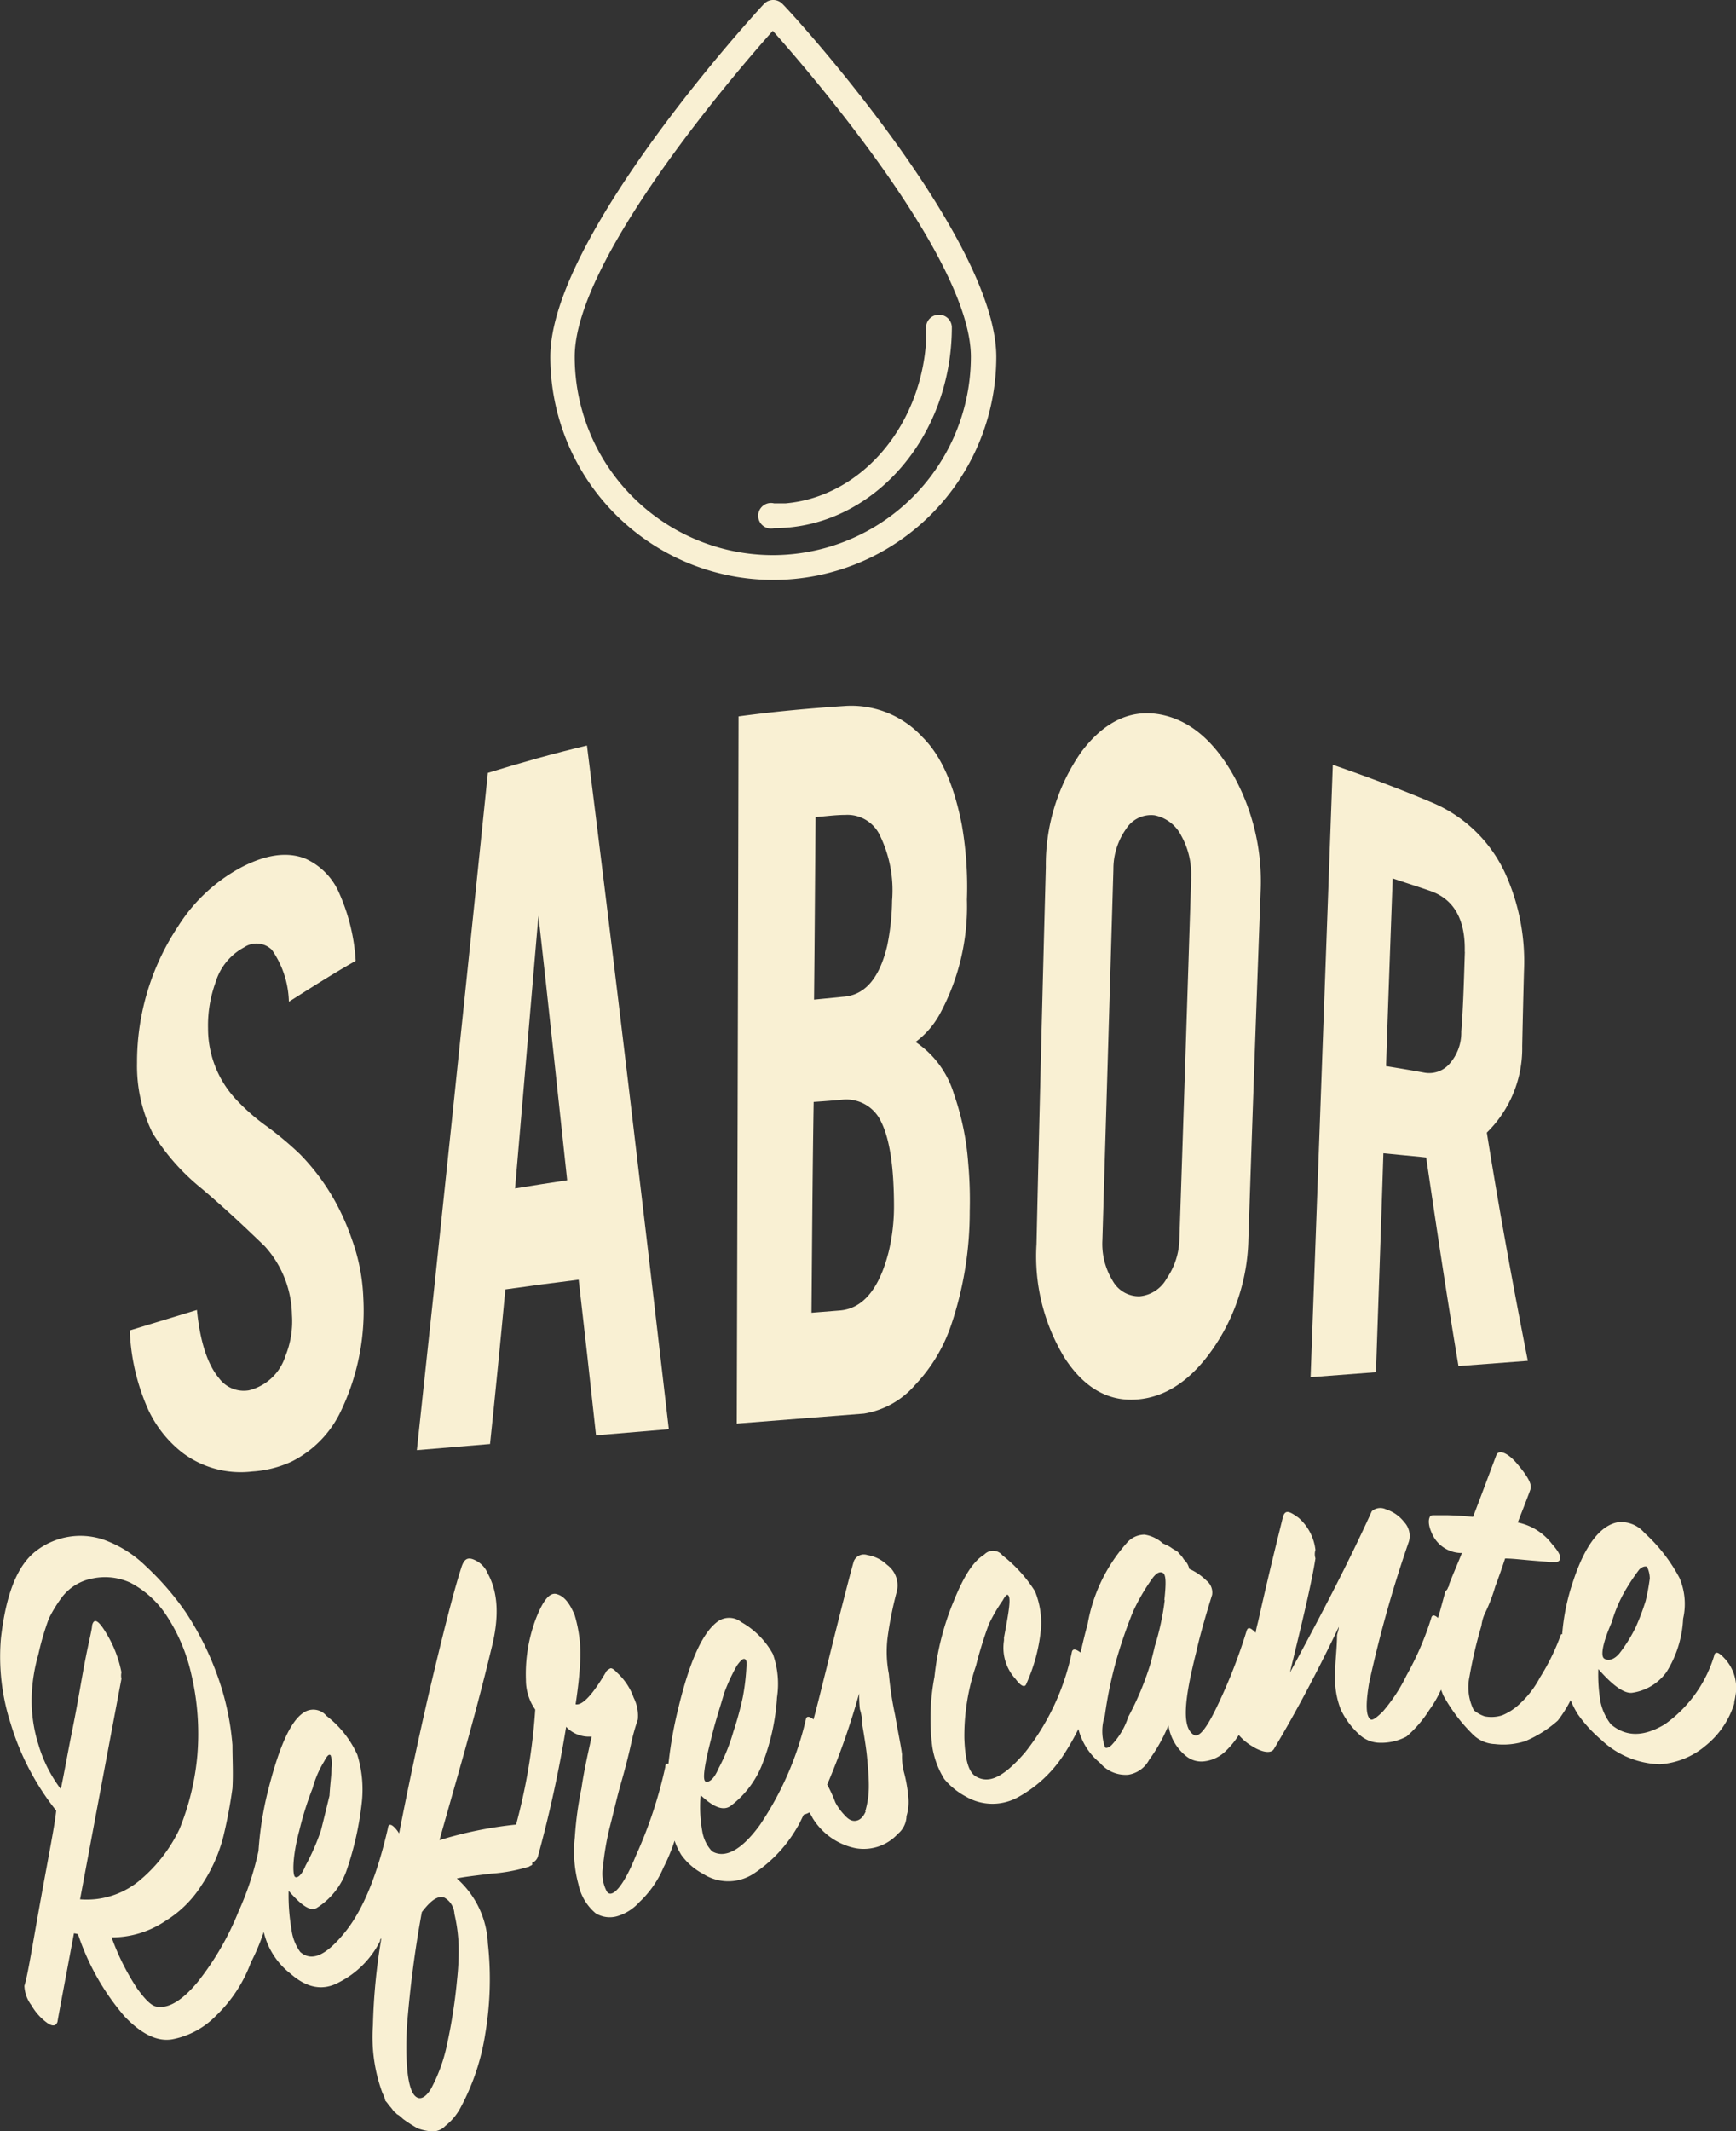 <svg xmlns="http://www.w3.org/2000/svg" viewBox="0 0 135.93 166.77"><rect x="0" y="0" width="135.93" height="166.77" fill="#333333" stroke="none"/><defs><style>.cls-1{fill:#f9f0d3;}</style></defs><title>ico-te-5</title><g id="Layer_2" data-name="Layer 2"><g id="Capa_1" data-name="Capa 1"><path class="cls-1" d="M28.45,101.59a18.18,18.18,0,0,1-1.84,9,8.43,8.43,0,0,1-3.77,3.78,8.61,8.61,0,0,1-3.09.78,7.59,7.59,0,0,1-5.48-1.48,9.19,9.19,0,0,1-2.87-3.84,16.76,16.76,0,0,1-1.24-5.72l5.26-1.6c.25,2.53.85,4.3,1.74,5.35a2.4,2.4,0,0,0,2.32.94,4,4,0,0,0,2.87-2.69,7.22,7.22,0,0,0,.51-3.21,8.19,8.19,0,0,0-2.15-5.4C19.61,96.45,18,94.88,15.78,93a17.09,17.09,0,0,1-3.84-4.35,11.84,11.84,0,0,1-1.21-5.47,19.19,19.19,0,0,1,3.2-10.67,13.21,13.21,0,0,1,4.93-4.62c1.9-1,3.57-1.26,5-.72a5.2,5.2,0,0,1,2.7,2.72,15.2,15.2,0,0,1,1.29,5.3c-1.77,1-3.52,2.12-5.23,3.2a7.4,7.4,0,0,0-1.33-4.06,1.72,1.72,0,0,0-2.17-.2,4.59,4.59,0,0,0-2.24,2.74,9.84,9.84,0,0,0-.59,3.6A8.12,8.12,0,0,0,18.45,86a15.82,15.82,0,0,0,2.45,2.15,25.93,25.93,0,0,1,2.59,2.17,17.16,17.16,0,0,1,3.19,4.54A19.43,19.43,0,0,1,27.56,97,15.11,15.11,0,0,1,28.45,101.59Z"/><path class="cls-1" d="M39.57,100.9Q39,107,38.37,113l-5.73.48c1.84-17,3.68-34.72,5.56-53,2.59-.8,5.15-1.52,7.76-2.14,2.21,17.6,4.33,35.5,6.41,53.5l-5.7.48q-.66-6.11-1.36-12.18C43.38,100.38,41.47,100.63,39.57,100.9Zm2.59-29.24Q41.24,82.48,40.33,93c1.35-.22,2.72-.44,4.08-.64C43.66,85.46,42.94,78.54,42.16,71.66Z"/><path class="cls-1" d="M57.69,111.4q.08-27.45.14-55.34c2.82-.38,5.64-.64,8.44-.82a7.57,7.57,0,0,1,5.95,2.43c1.49,1.47,2.48,3.77,3.09,6.87a28.27,28.27,0,0,1,.4,5.86,17.68,17.68,0,0,1-2.1,8.91,6.77,6.77,0,0,1-1.92,2.23,7.5,7.5,0,0,1,3,4.06A21.1,21.1,0,0,1,75.81,91a32.23,32.23,0,0,1,.12,3.78,27.64,27.64,0,0,1-1.44,8.87,12.69,12.69,0,0,1-2.84,4.73,6.72,6.72,0,0,1-4,2.24Zm6-33.17L66,78c1.72-.11,2.86-1.44,3.47-4a18.49,18.49,0,0,0,.38-3.52,9.81,9.81,0,0,0-1-5.2,2.81,2.81,0,0,0-2.66-1.51c-.77,0-1.55.11-2.33.17C63.82,68.75,63.79,73.49,63.74,78.23Zm-.19,24.5,2.25-.18c1.81-.14,3.1-1.68,3.84-4.62A15.29,15.29,0,0,0,70,94.47c0-3.08-.32-5.3-1-6.67a3,3,0,0,0-3-1.75c-.76.07-1.53.13-2.29.18C63.62,91.75,63.59,97.24,63.54,102.73Z"/><path class="cls-1" d="M90.79,55.9c2.35.42,4.27,2.07,5.81,4.81a17.1,17.1,0,0,1,2.11,9Q98.2,83.4,97.75,97A15.58,15.58,0,0,1,95,105.51c-1.68,2.43-3.64,3.8-5.91,4s-4.19-.88-5.73-3.25a15.27,15.27,0,0,1-2.2-8.91q.33-14.7.73-29.5a15.4,15.4,0,0,1,2.77-9C86.43,56.49,88.48,55.5,90.79,55.9Zm2.47,12.81a6.13,6.13,0,0,0-.76-3.3A3,3,0,0,0,90.4,63.8a2.3,2.3,0,0,0-2.22,1.06,5.4,5.4,0,0,0-1,3.17q-.43,14.56-.86,29a5.52,5.52,0,0,0,.8,3.19,2.35,2.35,0,0,0,2.11,1.22,2.69,2.69,0,0,0,2.12-1.39,5.68,5.68,0,0,0,1-3.14Q92.82,82.87,93.27,68.72Z"/><path class="cls-1" d="M112.15,62.81a11,11,0,0,1,5.74,5.6A16.7,16.7,0,0,1,119.33,76q-.08,2.94-.14,5.86a9.23,9.23,0,0,1-2.77,6.77c1,6.25,2.1,12.23,3.21,17.86l-5.43.41c-.88-5.24-1.7-10.69-2.53-16.32l-.46-.05-2.89-.28c-.18,5.72-.39,11.43-.58,17.13l-5.12.39q.87-23.8,1.74-47.92C107,60.76,109.62,61.74,112.15,62.81Zm2.54,11.67c.06-2.49-.82-4.08-2.64-4.74-1-.35-2-.66-3-1-.18,4.9-.36,9.8-.52,14.69,1,.16,2,.33,3,.51a2.11,2.11,0,0,0,2-.73,3.68,3.68,0,0,0,.89-2.48C114.58,78.68,114.63,76.58,114.7,74.48Z"/><path class="cls-1" d="M61.26.3a1,1,0,0,0-1.43,0C59.15,1,43.09,18.55,43.09,27.92a17.46,17.46,0,1,0,34.92,0C78,18.55,62,1,61.26.3Zm-.71,43.14A15.53,15.53,0,0,1,45,27.92c0-7.56,12.38-22,15.51-25.51,3.14,3.53,15.51,17.94,15.51,25.51A15.53,15.53,0,0,1,60.55,43.44Z"/><path class="cls-1" d="M73.51,24.63a1,1,0,0,0-1,1c0,.39,0,.78,0,1.17-.49,6.73-5.18,12.08-11,12.59-.3,0-.6,0-.9,0a1,1,0,1,0,0,1.94c7.67,0,13.92-7.06,13.92-15.75A1,1,0,0,0,73.51,24.63Z"/><path class="cls-1" d="M67.92,121.69a.85.85,0,0,0-1.06.47c-.11.33-.85,3.12-2.16,8.45-.36,1.44-.67,2.73-1,3.94-.34-.27-.56-.27-.6,0a24.74,24.74,0,0,1-3.6,8.26c-1.45,2-2.75,2.65-3.75,2.06a3,3,0,0,1-.76-1.56,10.69,10.69,0,0,1-.13-2.83c1,.94,1.74,1.23,2.31.87a7.52,7.52,0,0,0,2.47-3.18,17.12,17.12,0,0,0,1.2-5.34,7,7,0,0,0-.32-3.39,6.38,6.38,0,0,0-2.47-2.5,1.53,1.53,0,0,0-1.92,0c-1.17.91-2.15,3.15-3,6.66a32.63,32.63,0,0,0-.79,4.42c-.15,0-.25,0-.25.26a34.63,34.63,0,0,1-2.33,7c-1,2.48-1.93,3.38-2.28,2.67a3,3,0,0,1-.27-1.84,21.79,21.79,0,0,1,.53-3.11c.31-1.19.56-2.33.87-3.41s.59-2.15.81-3.16a15,15,0,0,1,.52-1.86,3.1,3.1,0,0,0-.32-1.71,4.85,4.85,0,0,0-1.34-2c-.21-.24-.41-.36-.52-.29s-.2.11-.27.2c-1.07,1.84-1.89,2.71-2.42,2.6.2-1.32.31-2.38.35-3.23A10.59,10.59,0,0,0,45,126.4c-.41-1-.86-1.51-1.42-1.66s-1.07.53-1.62,1.93a12.27,12.27,0,0,0-.78,4.81,4,4,0,0,0,.73,2.3,45.88,45.88,0,0,1-1.5,9,31,31,0,0,0-6,1.22c1.25-4.47,2.74-9.45,4.07-15,.63-2.47.52-4.39-.28-5.85a2,2,0,0,0-1.09-1.1c-.54-.23-.8,0-1,.66-.61,1.89-1.43,5.15-2.5,9.68-.88,3.82-1.66,7.49-2.36,11.08a2.67,2.67,0,0,0-.29-.39c-.33-.37-.55-.38-.59,0-.83,3.61-1.92,6.36-3.38,8.15s-2.57,2.31-3.48,1.52a3.8,3.8,0,0,1-.69-1.79,15.6,15.6,0,0,1-.22-3c1,1.15,1.69,1.63,2.19,1.35a5.66,5.66,0,0,0,2.35-2.95,24.61,24.61,0,0,0,1.2-5.41,9.26,9.26,0,0,0-.36-3.63,8,8,0,0,0-2.42-3.05A1.34,1.34,0,0,0,23.8,134c-1.09.69-2,2.84-2.88,6.39a26.79,26.79,0,0,0-.68,4.45,23.46,23.46,0,0,1-1.57,4.76,22.1,22.1,0,0,1-3.21,5.52c-1.19,1.42-2.24,2.05-3.12,1.91-.41,0-.91-.47-1.6-1.42a18.72,18.72,0,0,1-2-4,7.54,7.54,0,0,0,4.23-1.3,8.74,8.74,0,0,0,2.84-2.83,12.26,12.26,0,0,0,1.67-3.73,37.9,37.9,0,0,0,.72-3.8c.07-1.18,0-2.29,0-3.4A20.81,20.81,0,0,0,17,131.06a23.19,23.19,0,0,0-2.42-4.84,21.77,21.77,0,0,0-3.15-3.65,9.16,9.16,0,0,0-3.33-2.09,5.68,5.68,0,0,0-5.2.83C1.38,122.42.47,124.7.07,128.22a17,17,0,0,0,.76,6.64,20.39,20.39,0,0,0,3.57,6.83c-.1,1.06-.56,3.35-1.22,7s-1,5.86-1.27,6.71a2.7,2.7,0,0,0,.55,1.52,4.39,4.39,0,0,0,1.25,1.39c.4.28.67.24.79-.09.09-.56.53-2.86,1.29-6.93a1.69,1.69,0,0,1,.32.07,19,19,0,0,0,3.65,6.44c1.3,1.36,2.56,2,3.75,1.78a6.46,6.46,0,0,0,3.39-1.83,11.09,11.09,0,0,0,2.75-4.19,16.09,16.09,0,0,0,1-2.38,5.81,5.81,0,0,0,2.1,3.27c1.32,1.16,2.57,1.34,3.78.68a7.32,7.32,0,0,0,3.23-3.23c0-.06,0-.14.1-.21a47.09,47.09,0,0,0-.66,6.81,12.62,12.62,0,0,0,.76,5.32,1.81,1.81,0,0,1,.21.57c.18.18.25.33.36.44a3.52,3.52,0,0,1,.28.36c.13.14.29.23.25.25a1,1,0,0,1,.32.22c.14.11.18.17.24.2a10.26,10.26,0,0,0,1.08.69,4.06,4.06,0,0,0,1,.23,1.37,1.37,0,0,0,1.17-.42,4.54,4.54,0,0,0,1.25-1.54A17.91,17.91,0,0,0,38,159.13a25.65,25.65,0,0,0,.2-7.05A7.2,7.2,0,0,0,35.77,147c.32-.09,1.26-.21,2.69-.38a13,13,0,0,0,2.9-.53c.07,0,0,0,.21-.1s.06-.16.1-.22a.75.75,0,0,0,.45-.5,97,97,0,0,0,2.21-10.14,2.45,2.45,0,0,0,2,.76c-.36,1.6-.64,2.91-.8,4.05a27.3,27.3,0,0,0-.52,3.83,9.8,9.8,0,0,0,.28,3.68,4,4,0,0,0,1.35,2.27,2.11,2.11,0,0,0,1.69.23,3.77,3.77,0,0,0,1.73-1.1,8,8,0,0,0,1.9-2.73,13.46,13.46,0,0,0,.86-2.08,5.52,5.52,0,0,0,.53,1.12,4.94,4.94,0,0,0,1.71,1.48,3.63,3.63,0,0,0,4-.05A10.74,10.74,0,0,0,62.42,143c.21-.33.34-.67.52-1a1.65,1.65,0,0,0,.43-.17,4.62,4.62,0,0,1,.27.46A5.15,5.15,0,0,0,67,144.63a3.63,3.63,0,0,0,3.3-1.12,1.85,1.85,0,0,0,.68-1.39,3.81,3.81,0,0,0,.14-1.51,11.2,11.2,0,0,0-.31-1.82,4.93,4.93,0,0,1-.18-1.5c-.08-.67-.31-1.7-.54-3.07A25.51,25.51,0,0,1,69.6,131a9.1,9.1,0,0,1-.1-2.86,28,28,0,0,1,.73-3.63,2,2,0,0,0-.78-2.06A2.87,2.87,0,0,0,67.92,121.69ZM55.7,136c.31-1.32.71-2.47,1-3.5a14.45,14.45,0,0,1,1-2.16c.31-.43.49-.59.64-.5s.12.35.09.87a17.32,17.32,0,0,1-.27,2.11,25.4,25.4,0,0,1-.73,2.67,14.76,14.76,0,0,1-1.18,2.92c-.32.77-.73,1.11-1,1S55.16,138.09,55.7,136Zm-32.29,7.36a24.8,24.8,0,0,1,1.07-3.43,7.93,7.93,0,0,1,.91-2.11c.21-.41.37-.59.5-.46a2.07,2.07,0,0,1,.07,1c0,.53-.11,1.24-.16,2.16-.22.89-.43,1.78-.67,2.72A17.37,17.37,0,0,1,23.92,146c-.29.74-.64,1-.82.87S22.86,145.46,23.41,143.34ZM6.27,148.63Q7.88,140,9.51,131.37a1.12,1.12,0,0,1,0-.5,9.26,9.26,0,0,0-1.15-3c-.63-1.07-1-1.3-1.15-.67,0,.28-.23,1.14-.52,2.62s-.58,3.34-1,5.42S5,138.91,4.76,140A10.87,10.87,0,0,1,3,136.49a11.39,11.39,0,0,1-.52-3.68A13.23,13.23,0,0,1,3,129.48a20.94,20.94,0,0,1,.83-2.83,10.49,10.49,0,0,1,1.08-1.74,3.92,3.92,0,0,1,2.4-1.4,4.75,4.75,0,0,1,2.89.34,7.6,7.6,0,0,1,2.79,2.5A13.87,13.87,0,0,1,15,131.11a20.22,20.22,0,0,1,.45,6.27,20,20,0,0,1-1.4,5.76,11.87,11.87,0,0,1-3.25,4.12A6.46,6.46,0,0,1,6.27,148.63Zm29.52,6.27A42,42,0,0,1,35,160a12.86,12.86,0,0,1-1.26,3.47c-.47.75-.94.92-1.31.47-.49-.61-.71-2.41-.57-5.31a85.91,85.91,0,0,1,1.17-9c.71-.92,1.25-1.32,1.77-1.13a1.55,1.55,0,0,1,.78,1.27,12.66,12.66,0,0,1,.33,2.44A20.62,20.62,0,0,1,35.79,154.9Zm32-13.16c-.2.46-.46.69-.76.74s-.57-.07-.89-.43a4.42,4.42,0,0,1-.73-1,11.31,11.31,0,0,0-.64-1.4,57.14,57.14,0,0,0,2.5-7.13c0,.28,0,.7.06,1.23a4,4,0,0,1,.19,1.23c.18,1.06.32,1.93.38,2.62s.14,1.46.13,2.28A6.86,6.86,0,0,1,67.75,141.74Z"/><path class="cls-1" d="M135.12,129.87c-.48-.53-.71-.65-.86-.44a10.2,10.2,0,0,1-3.9,5.5c-1.66,1-3.05,1-4.23,0a4.32,4.32,0,0,1-.81-1.75,12.81,12.81,0,0,1-.17-2.57c1.13,1.29,2,1.91,2.62,1.86a4,4,0,0,0,2.72-1.63,8.6,8.6,0,0,0,1.3-4.17,5.17,5.17,0,0,0-.29-3.2,13,13,0,0,0-2.74-3.52,2.4,2.4,0,0,0-2.07-.83c-1.37.24-2.57,1.77-3.5,4.58a16.89,16.89,0,0,0-.87,4.19s-.09,0-.09,0a17.34,17.34,0,0,1-1.65,3.38,7.58,7.58,0,0,1-1.58,2.06,4.47,4.47,0,0,1-1.38.9,2.76,2.76,0,0,1-1.37.08,2.68,2.68,0,0,1-.85-.48,4,4,0,0,1-.34-2.62,34.85,34.85,0,0,1,.94-4,3.13,3.13,0,0,1,.32-1.06,13.2,13.2,0,0,0,.76-2c.31-.82.57-1.58.77-2.19.5,0,1.19.08,2,.15s1.24.09,1.43.13l.62,0c.48-.17.31-.64-.38-1.42a4.49,4.49,0,0,0-2.68-1.68c.58-1.48.92-2.36,1-2.61.14-.45-.35-1.16-1.06-2s-1.43-1.14-1.62-.65c-.6,1.6-1.2,3.21-1.82,4.82-.78-.08-1.54-.12-2.07-.13l-1,0c-.1,0-.14,0-.26.05-.17.21-.21.66.09,1.33a2.55,2.55,0,0,0,2.37,1.58c-.33.82-.68,1.62-1,2.44,0,.05,0,.15-.09.25a.47.47,0,0,1-.2.29c-.23.85-.41,1.52-.58,2.1-.26-.23-.46-.28-.53,0a23.24,23.24,0,0,1-1.93,4.48,13,13,0,0,1-1.86,2.84c-.55.54-.86.75-1,.59-.33-.28-.35-1.19-.08-2.81a95.76,95.76,0,0,1,3.12-11.09,1.58,1.58,0,0,0-.37-1.51,2.91,2.91,0,0,0-1.43-1,1,1,0,0,0-1.11.15c-1.76,3.89-3.94,8.08-6.41,12.63,1-4.11,1.7-7,2-8.94a1.11,1.11,0,0,1,0-.66,3.94,3.94,0,0,0-1.31-2.51c-.8-.59-1.05-.61-1.23-.1-.18.78-.87,3.42-1.9,8-.09.41-.19.71-.24,1.09v0c-.42-.42-.6-.48-.71-.15a41.79,41.79,0,0,1-2.22,5.72c-.87,1.85-1.5,2.7-1.93,2.41-.93-.59-.74-2.72.2-6.44.22-1,.61-2.46,1.25-4.51a1.18,1.18,0,0,0-.43-1.1,4.54,4.54,0,0,0-1.36-.93,1.33,1.33,0,0,0-.42-.73,2,2,0,0,0-.41-.5c0-.11-.34-.25-.56-.41s-.47-.26-.67-.35a2.78,2.78,0,0,0-1.44-.69,1.83,1.83,0,0,0-1.39.65,12.85,12.85,0,0,0-3.07,6.37c-.23.8-.39,1.53-.55,2.21-.39-.3-.64-.33-.69,0a18.69,18.69,0,0,1-3.67,7.83c-1.61,1.84-2.75,2.48-3.81,1.88-.59-.32-.87-1.29-.93-3a17,17,0,0,1,.91-5.68,32.41,32.41,0,0,1,1-3.23,12.78,12.78,0,0,1,1.1-1.89c.2-.38.37-.49.4-.41.27.16.08,1.27-.31,3.35a1.39,1.39,0,0,1,0,.23,3.61,3.61,0,0,0,.92,3c.42.57.73.69.84.35a13.57,13.57,0,0,0,1.12-4.1,6.52,6.52,0,0,0-.45-3.13,11.22,11.22,0,0,0-2.55-2.81.94.94,0,0,0-1.42-.06c-.9.55-1.62,1.75-2.36,3.56a21.09,21.09,0,0,0-1.54,6A17.41,17.41,0,0,0,73,136.7a6.78,6.78,0,0,0,.94,2.52,5.66,5.66,0,0,0,1.71,1.38,4.13,4.13,0,0,0,4.13,0,10,10,0,0,0,3.52-3.3,19.33,19.33,0,0,0,1.14-2,5,5,0,0,0,1.7,2.66,2.61,2.61,0,0,0,2.2.92,2.24,2.24,0,0,0,1.64-1.17,12.62,12.62,0,0,0,1.51-2.7,3.79,3.79,0,0,0,1.46,2.47,1.89,1.89,0,0,0,1.42.34A2.87,2.87,0,0,0,96,137a6.7,6.7,0,0,0,1-1.23,4,4,0,0,0,1,.85c.81.52,1.51.62,1.74.26,1.39-2.31,3.16-5.53,5.09-9.57,0,.22-.1.43-.14.65,0,1-.15,2-.15,3.1a6.6,6.6,0,0,0,.45,2.73,6.18,6.18,0,0,0,1.4,1.9,2.39,2.39,0,0,0,1.66.69,4.21,4.21,0,0,0,2.08-.49,9.23,9.23,0,0,0,1.78-2.07,8.78,8.78,0,0,0,.92-1.59c.08.15.12.32.2.48a13.25,13.25,0,0,0,2.28,3,2.57,2.57,0,0,0,1.74.77,5.59,5.59,0,0,0,2.38-.23,9.23,9.23,0,0,0,2.55-1.61,10,10,0,0,0,1-1.59,7.44,7.44,0,0,0,.56,1.09,10.7,10.7,0,0,0,1.83,2,6.94,6.94,0,0,0,4.59,1.92,6.16,6.16,0,0,0,3.61-1.47,6.8,6.8,0,0,0,2.22-3.28c0-.19.07-.37.09-.57A3.39,3.39,0,0,0,135.12,129.87Zm-8.92-2.92a11,11,0,0,1,1.15-2.64,15.68,15.68,0,0,1,1-1.48c.26-.28.59-.29.63-.19a2.18,2.18,0,0,1,.2.88,16.68,16.68,0,0,1-.32,1.74,18.18,18.18,0,0,1-.78,2.07,11.84,11.84,0,0,1-1.29,2.07c-.43.5-.88.59-1.18.39S125.49,128.56,126.2,126.95Zm-35-1.74a20.35,20.35,0,0,1-.78,3.62c-.09.41-.2.81-.29,1.2a22.65,22.65,0,0,1-1.79,4.33,5.71,5.71,0,0,1-1.23,2.12c-.27.32-.58.37-.6.21a3.82,3.82,0,0,1,0-2.43,32.25,32.25,0,0,1,.92-4.42,37.07,37.07,0,0,1,1.29-3.73,15.94,15.94,0,0,1,1.43-2.48c.35-.52.65-.69.91-.54S91.3,124,91.17,125.21Z"/></g></g></svg>